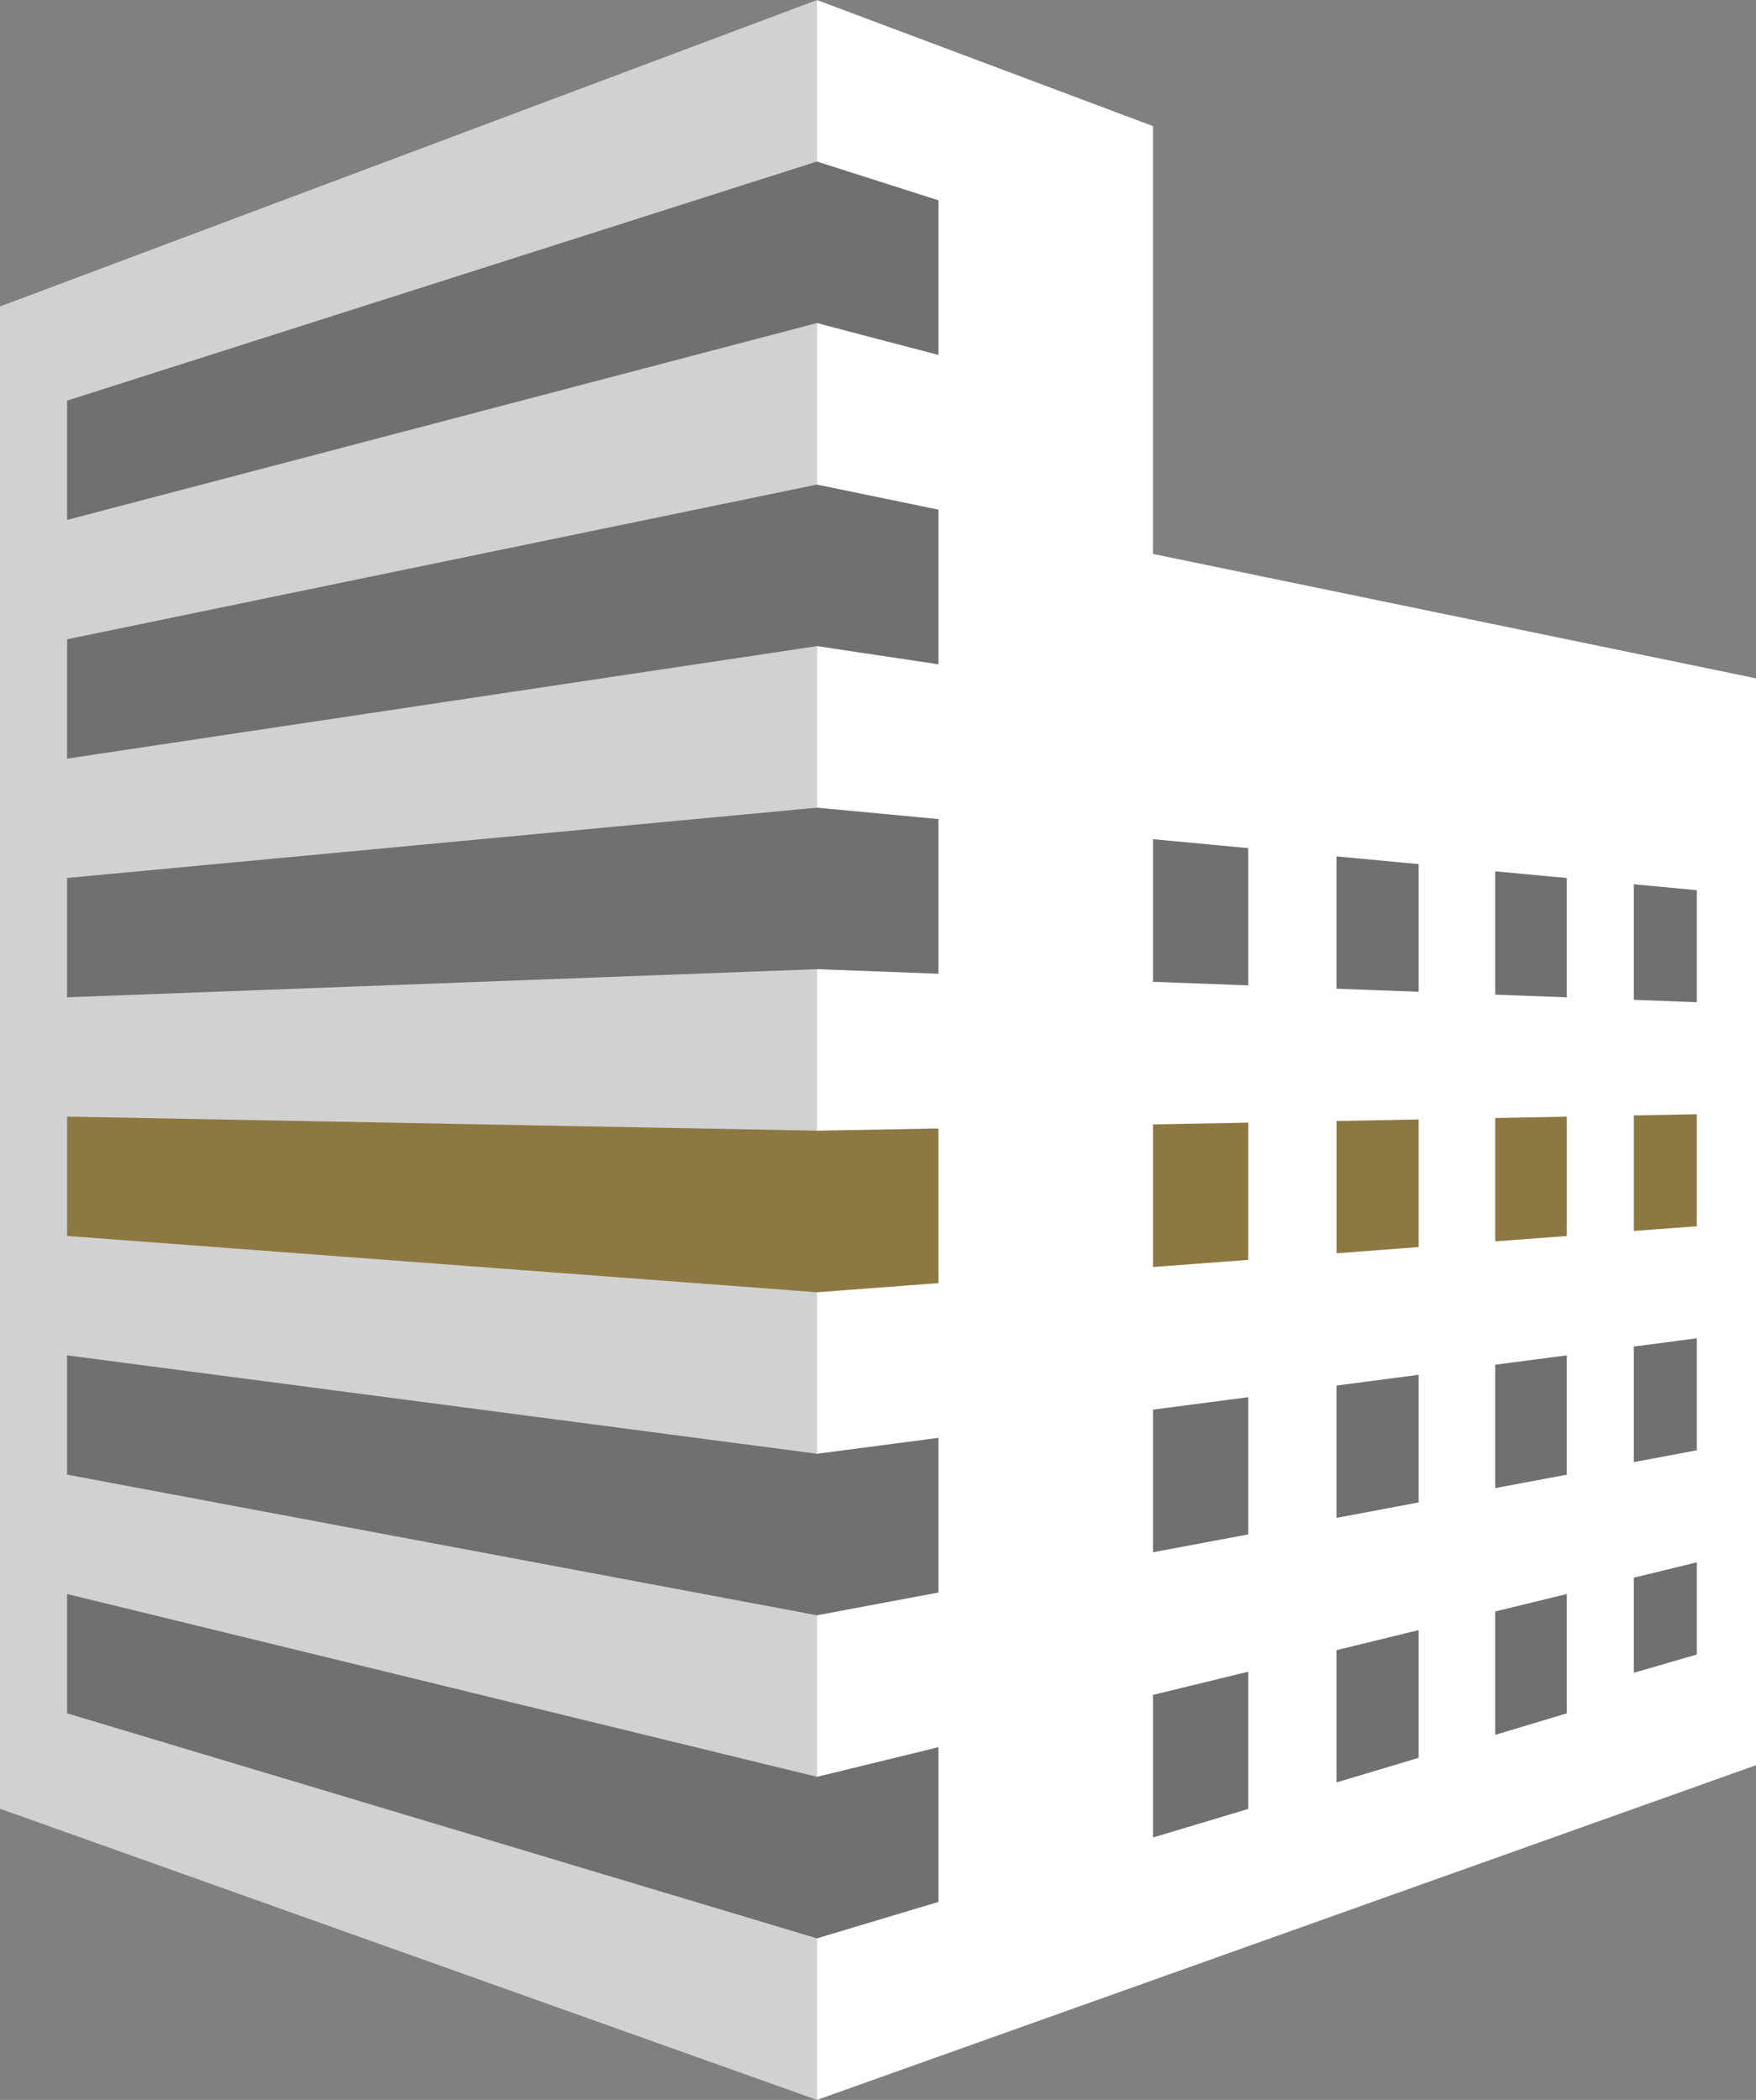<?xml version="1.0" encoding="UTF-8"?><svg id="Ebene_2" xmlns="http://www.w3.org/2000/svg" viewBox="0 0 870.94 1041.6"><rect x="0" y="0" width="870.94" height="1041.6" fill="#808080" stroke="none"/><defs><style>.cls-1{fill:#fff;}.cls-2{fill:#333;}.cls-3{fill:#a68a45;}.cls-4{fill:#d1d1d1;}.cls-5{opacity:.21;}</style></defs><g id="Ebene_1-2"><g><rect class="cls-3" x="32.94" y="547" width="825" height="100"/><g><g class="cls-5"><polygon class="cls-2" points="405.19 0 0 152 0 897.18 405.19 1041.6 571.85 982.19 870.94 875.58 870.94 336.46 571.85 274.76 571.85 62.54 405.19 0"/></g><polygon class="cls-4" points="405.19 80.12 405.19 0 0 152 0 897.18 405.19 1041.6 405.19 961.46 33.27 849.84 33.27 790.66 405.19 881.34 405.19 801.21 33.27 731.45 33.27 672.27 405.19 721.09 405.19 640.98 33.27 613.07 33.27 553.87 405.19 560.84 405.19 480.73 33.27 494.68 33.27 435.5 405.19 400.62 405.19 320.49 33.27 376.3 33.27 317.1 405.19 240.36 405.19 160.24 33.27 257.91 33.27 198.72 405.19 80.12"/><path class="cls-1" d="M571.85,274.76V62.54L405.19,0V80.12l60.26,19.23v76.72l-60.26-15.83v80.12l60.26,12.44v76.72l-60.26-9.04v80.13l60.26,5.66v76.72l-60.26-2.26v80.11l60.26-1.1v76.72l-60.26,4.53v80.11l60.26-7.9v76.73l-60.26,11.29v80.13l60.26-14.7v76.74l-60.26,18.08v80.13l166.67-59.41,299.09-106.61V336.46l-299.09-61.7Zm47.24,622.51l-47.24,14.18v-70.74l47.24-11.51v68.07Zm0-136.17l-47.24,8.86v-70.75l47.24-6.18v68.07Zm0-136.17l-47.24,3.54v-70.74l47.24-.88v68.08Zm0-136.16l-47.24-1.77v-70.75l47.24,4.43v68.09Zm84.51,383.15l-40.72,12.21v-65.62l40.72-9.94v63.35Zm0-126.67l-40.72,7.65v-65.63l40.72-5.34v63.32Zm0-126.66l-40.72,3.07v-65.62l40.72-.77v63.32Zm0-126.65l-40.72-1.51v-65.64l40.72,3.82v63.33Zm73.5,357.92l-35.51,10.66v-61.2l35.51-8.65v59.19Zm0-118.39l-35.51,6.66v-61.2l35.51-4.65v59.19Zm0-118.38l-35.51,2.66v-61.19l35.51-.67v59.2Zm0-118.39l-35.51-1.34v-61.17l35.51,3.33v59.19Zm64.48,325.97l-31.22,9.07v-47.18l31.22-7.61v45.73Zm0-101.3l-31.22,5.87v-57.32l31.22-4.11v55.56Zm0-111.12l-31.22,2.33v-57.32l31.22-.57v55.56Zm0-111.13l-31.22-1.18v-57.32l31.22,2.93v55.56Z"/></g></g></g></svg>